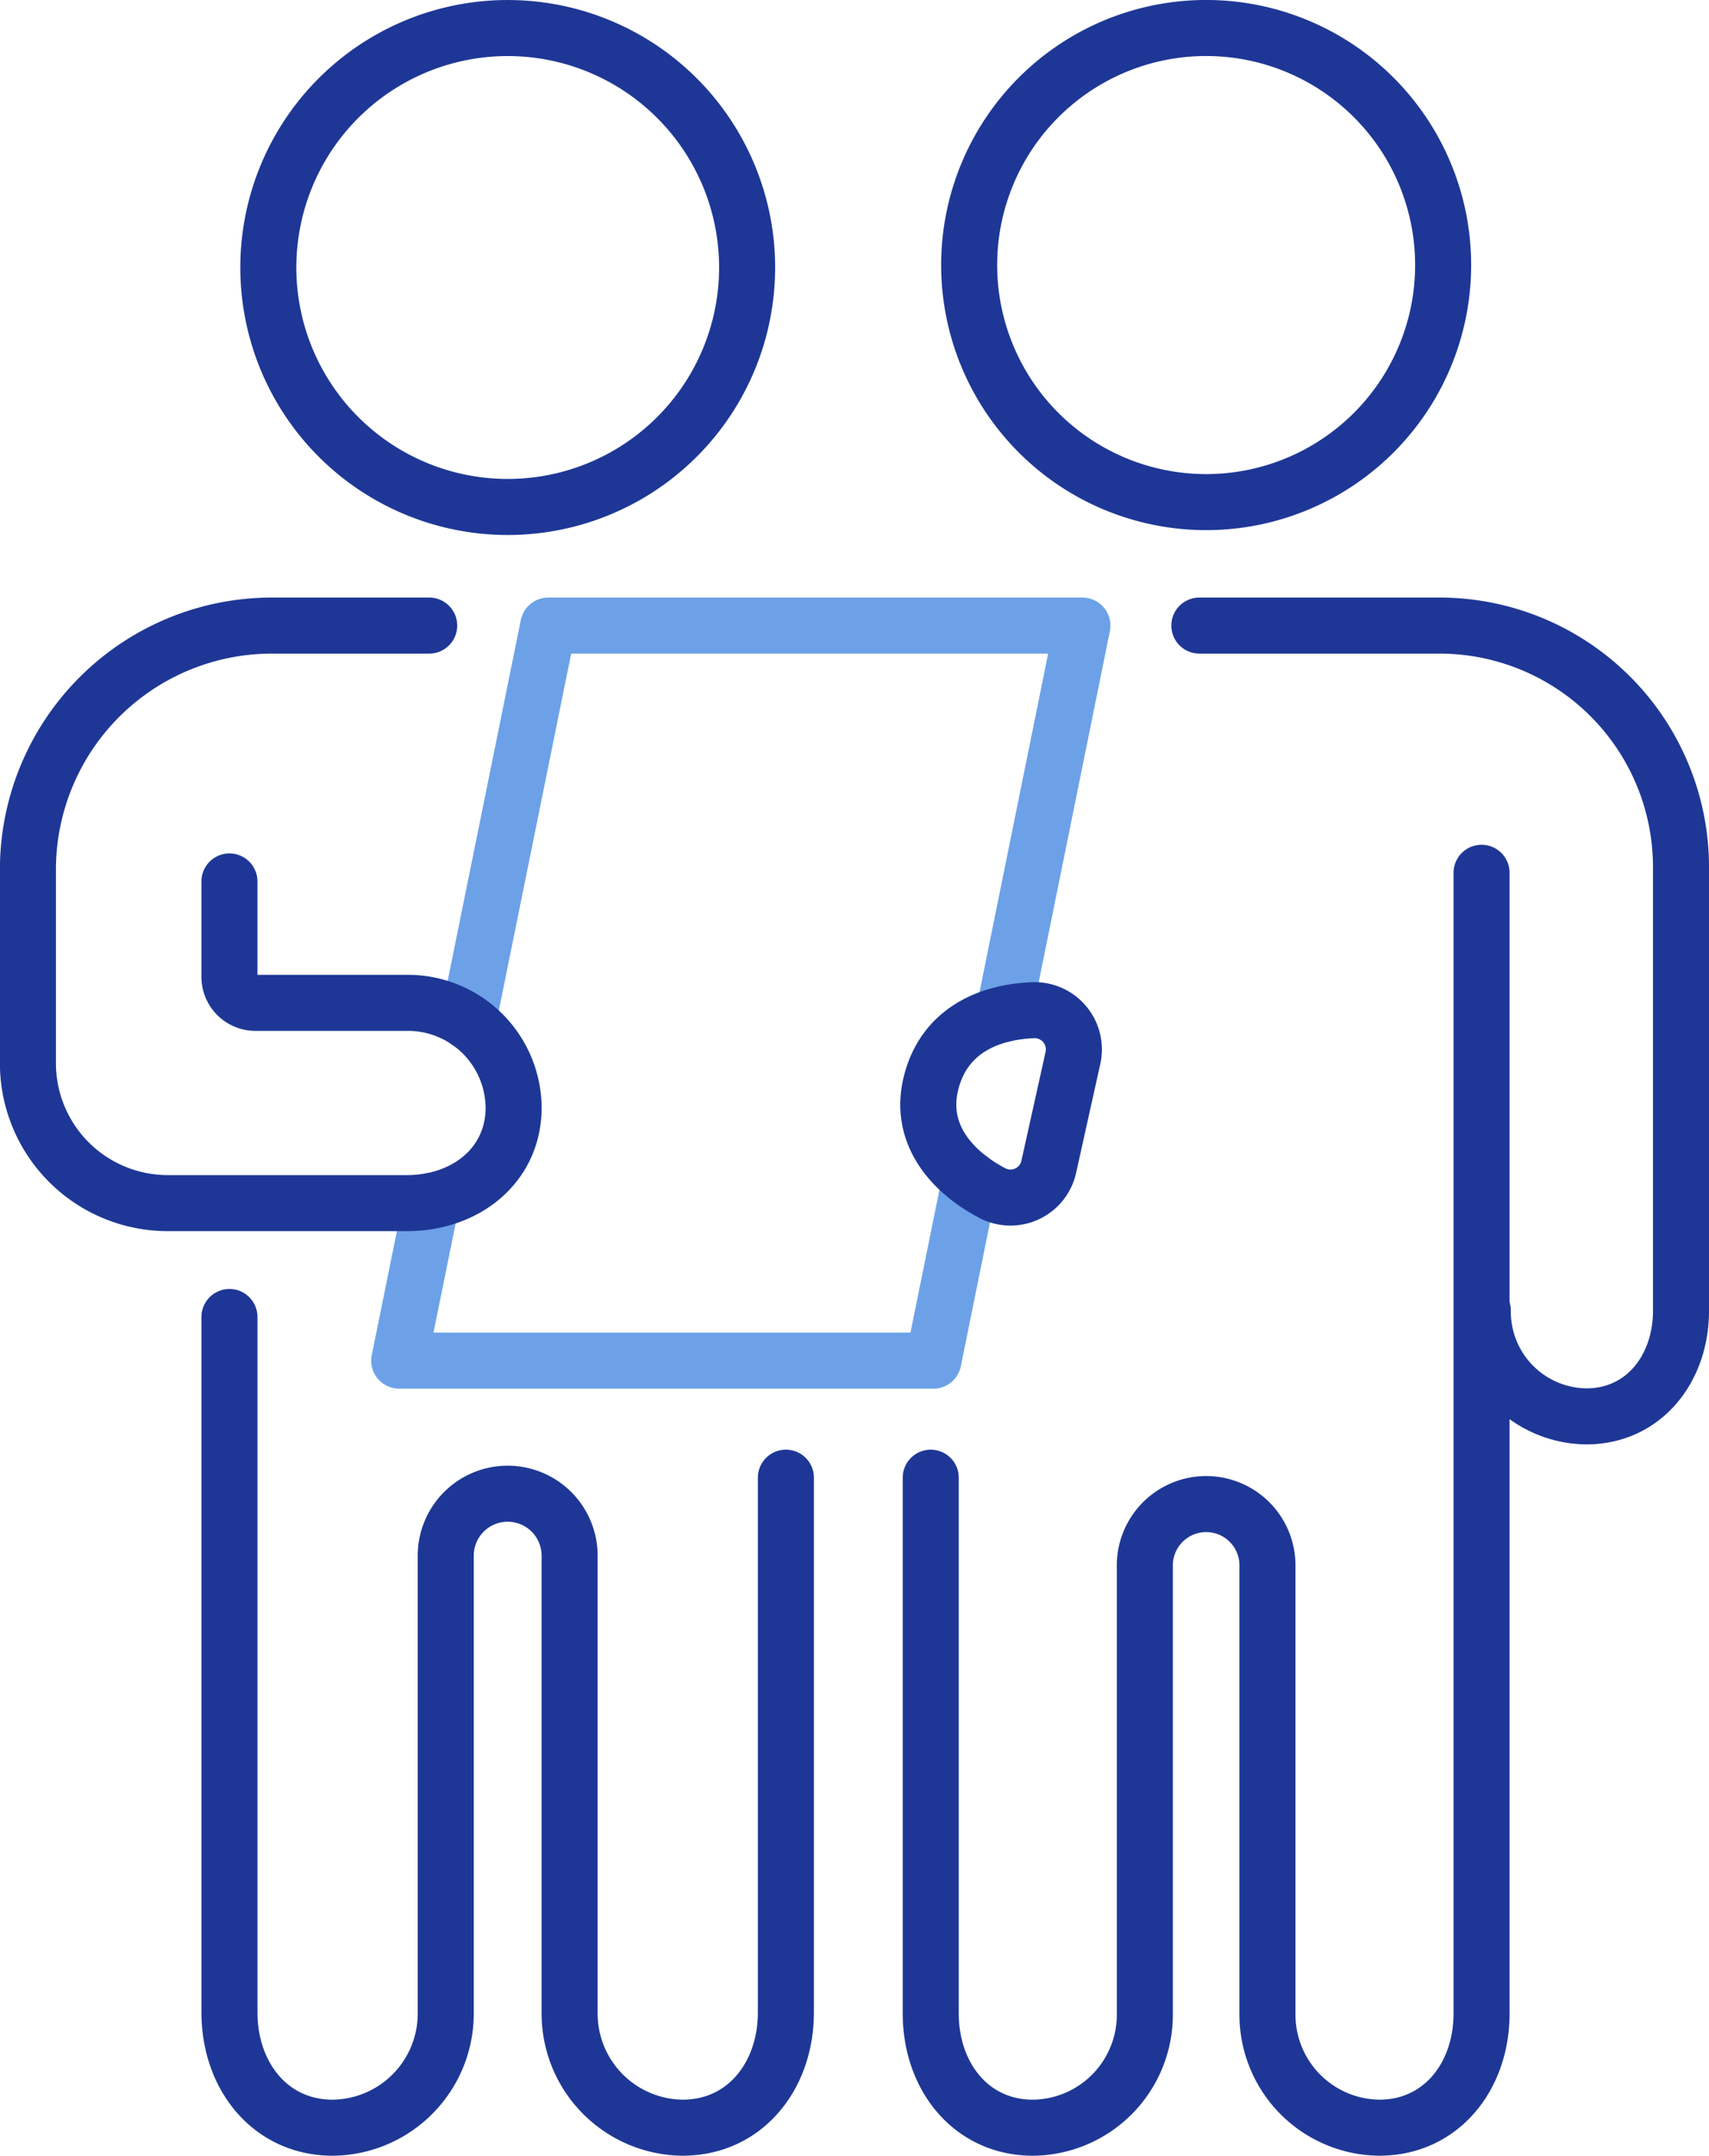 <svg xmlns="http://www.w3.org/2000/svg" width="91.505" height="115.392" viewBox="0 0 91.505 115.392">
    <g id="Group_5001" data-name="Group 5001" transform="translate(1.5 1.5)">
        <g id="Group_4999" data-name="Group 4999" transform="translate(12.864 0)">
            <path id="Path_16905" data-name="Path 16905" d="M3521.226,139.07a12.818,12.818,0,1,1,12.818-12.818A12.817,12.817,0,0,1,3521.226,139.07Z" transform="translate(-3508.405 -113.433)" fill="none" stroke="#1e3796" stroke-linecap="round" stroke-linejoin="round" stroke-width="3"/>
        </g>
        <path id="Path_16906" data-name="Path 16906" d="M3499.573,406.632s0,.005,0,.007v37.215c0,3.41,2.191,6.174,5.531,6.174a6.113,6.113,0,0,0,6.049-6.174V419.408a3.317,3.317,0,0,1,3.316-3.317h0a3.317,3.317,0,0,1,3.317,3.317v24.445a6.113,6.113,0,0,0,6.049,6.174c3.34,0,5.531-2.765,5.531-6.174v-28.62" transform="translate(-3488.787 -337.636)" fill="none" stroke="#1e3796" stroke-linecap="round" stroke-linejoin="round" stroke-width="3"/>
        <path id="Path_16907" data-name="Path 16907" d="M3568.776,375.25l-1.972,9.722h-28.6l1.737-8.563" transform="translate(-3518.328 -313.639)" fill="none" stroke="#6ca1e8" stroke-linecap="round" stroke-linejoin="round" stroke-width="3"/>
        <path id="Path_16908" data-name="Path 16908" d="M3553.841,270.565l4.3-21.206h28.6l-4.218,20.8" transform="translate(-3530.285 -217.373)" fill="none" stroke="#6ca1e8" stroke-linecap="round" stroke-linejoin="round" stroke-width="3"/>
        <path id="Path_16909" data-name="Path 16909" d="M3658.72,340.8c-.631,2.656,1.089,4.654,3.259,5.81a2.1,2.1,0,0,0,3.056-1.376l1.3-5.854a2.1,2.1,0,0,0-2.168-2.539C3661.742,336.943,3659.386,337.995,3658.72,340.8Z" transform="translate(-3610.384 -284.265)" fill="none" stroke="#1e3796" stroke-linecap="round" stroke-linejoin="round" stroke-width="3"/>
        <path id="Path_16910" data-name="Path 16910" d="M3475.219,249.359H3466.8a13.066,13.066,0,0,0-13.066,13.066v10.359a7.49,7.49,0,0,0,7.49,7.49h12.8c3.156,0,5.716-2.028,5.716-5.12a5.659,5.659,0,0,0-5.716-5.6h-8.107a1.393,1.393,0,0,1-1.393-1.393v-5.106" transform="translate(-3453.739 -217.373)" fill="none" stroke="#1e3796" stroke-linecap="round" stroke-linejoin="round" stroke-width="3"/>
        <g id="Group_5000" data-name="Group 5000" transform="translate(50.391 0)">
            <path id="Path_16911" data-name="Path 16911" d="M3680.568,138.81a12.689,12.689,0,1,1,12.689-12.689A12.688,12.688,0,0,1,3680.568,138.81Z" transform="translate(-3667.878 -113.433)" fill="none" stroke="#1e3796" stroke-linecap="round" stroke-linejoin="round" stroke-width="3"/>
        </g>
        <path id="Path_16912" data-name="Path 16912" d="M3659.138,337.972v28.682c0,3.375,2.169,6.112,5.475,6.112a6.051,6.051,0,0,0,5.988-6.112V342.667a3.283,3.283,0,0,1,3.283-3.283h0a3.283,3.283,0,0,1,3.283,3.283v23.986a6.051,6.051,0,0,0,5.988,6.112c3.306,0,5.475-2.737,5.475-6.112V305.593" transform="translate(-3610.803 -260.374)" fill="none" stroke="#1e3796" stroke-linecap="round" stroke-linejoin="round" stroke-width="3"/>
        <path id="Path_16913" data-name="Path 16913" d="M3720.255,249.36h12.855a12.934,12.934,0,0,1,12.934,12.933v23.738c0,3.124-2.008,5.658-5.068,5.658a5.6,5.6,0,0,1-5.543-5.658" transform="translate(-3657.538 -217.374)" fill="none" stroke="#1e3796" stroke-linecap="round" stroke-linejoin="round" stroke-width="3"/>
    </g>
</svg>
